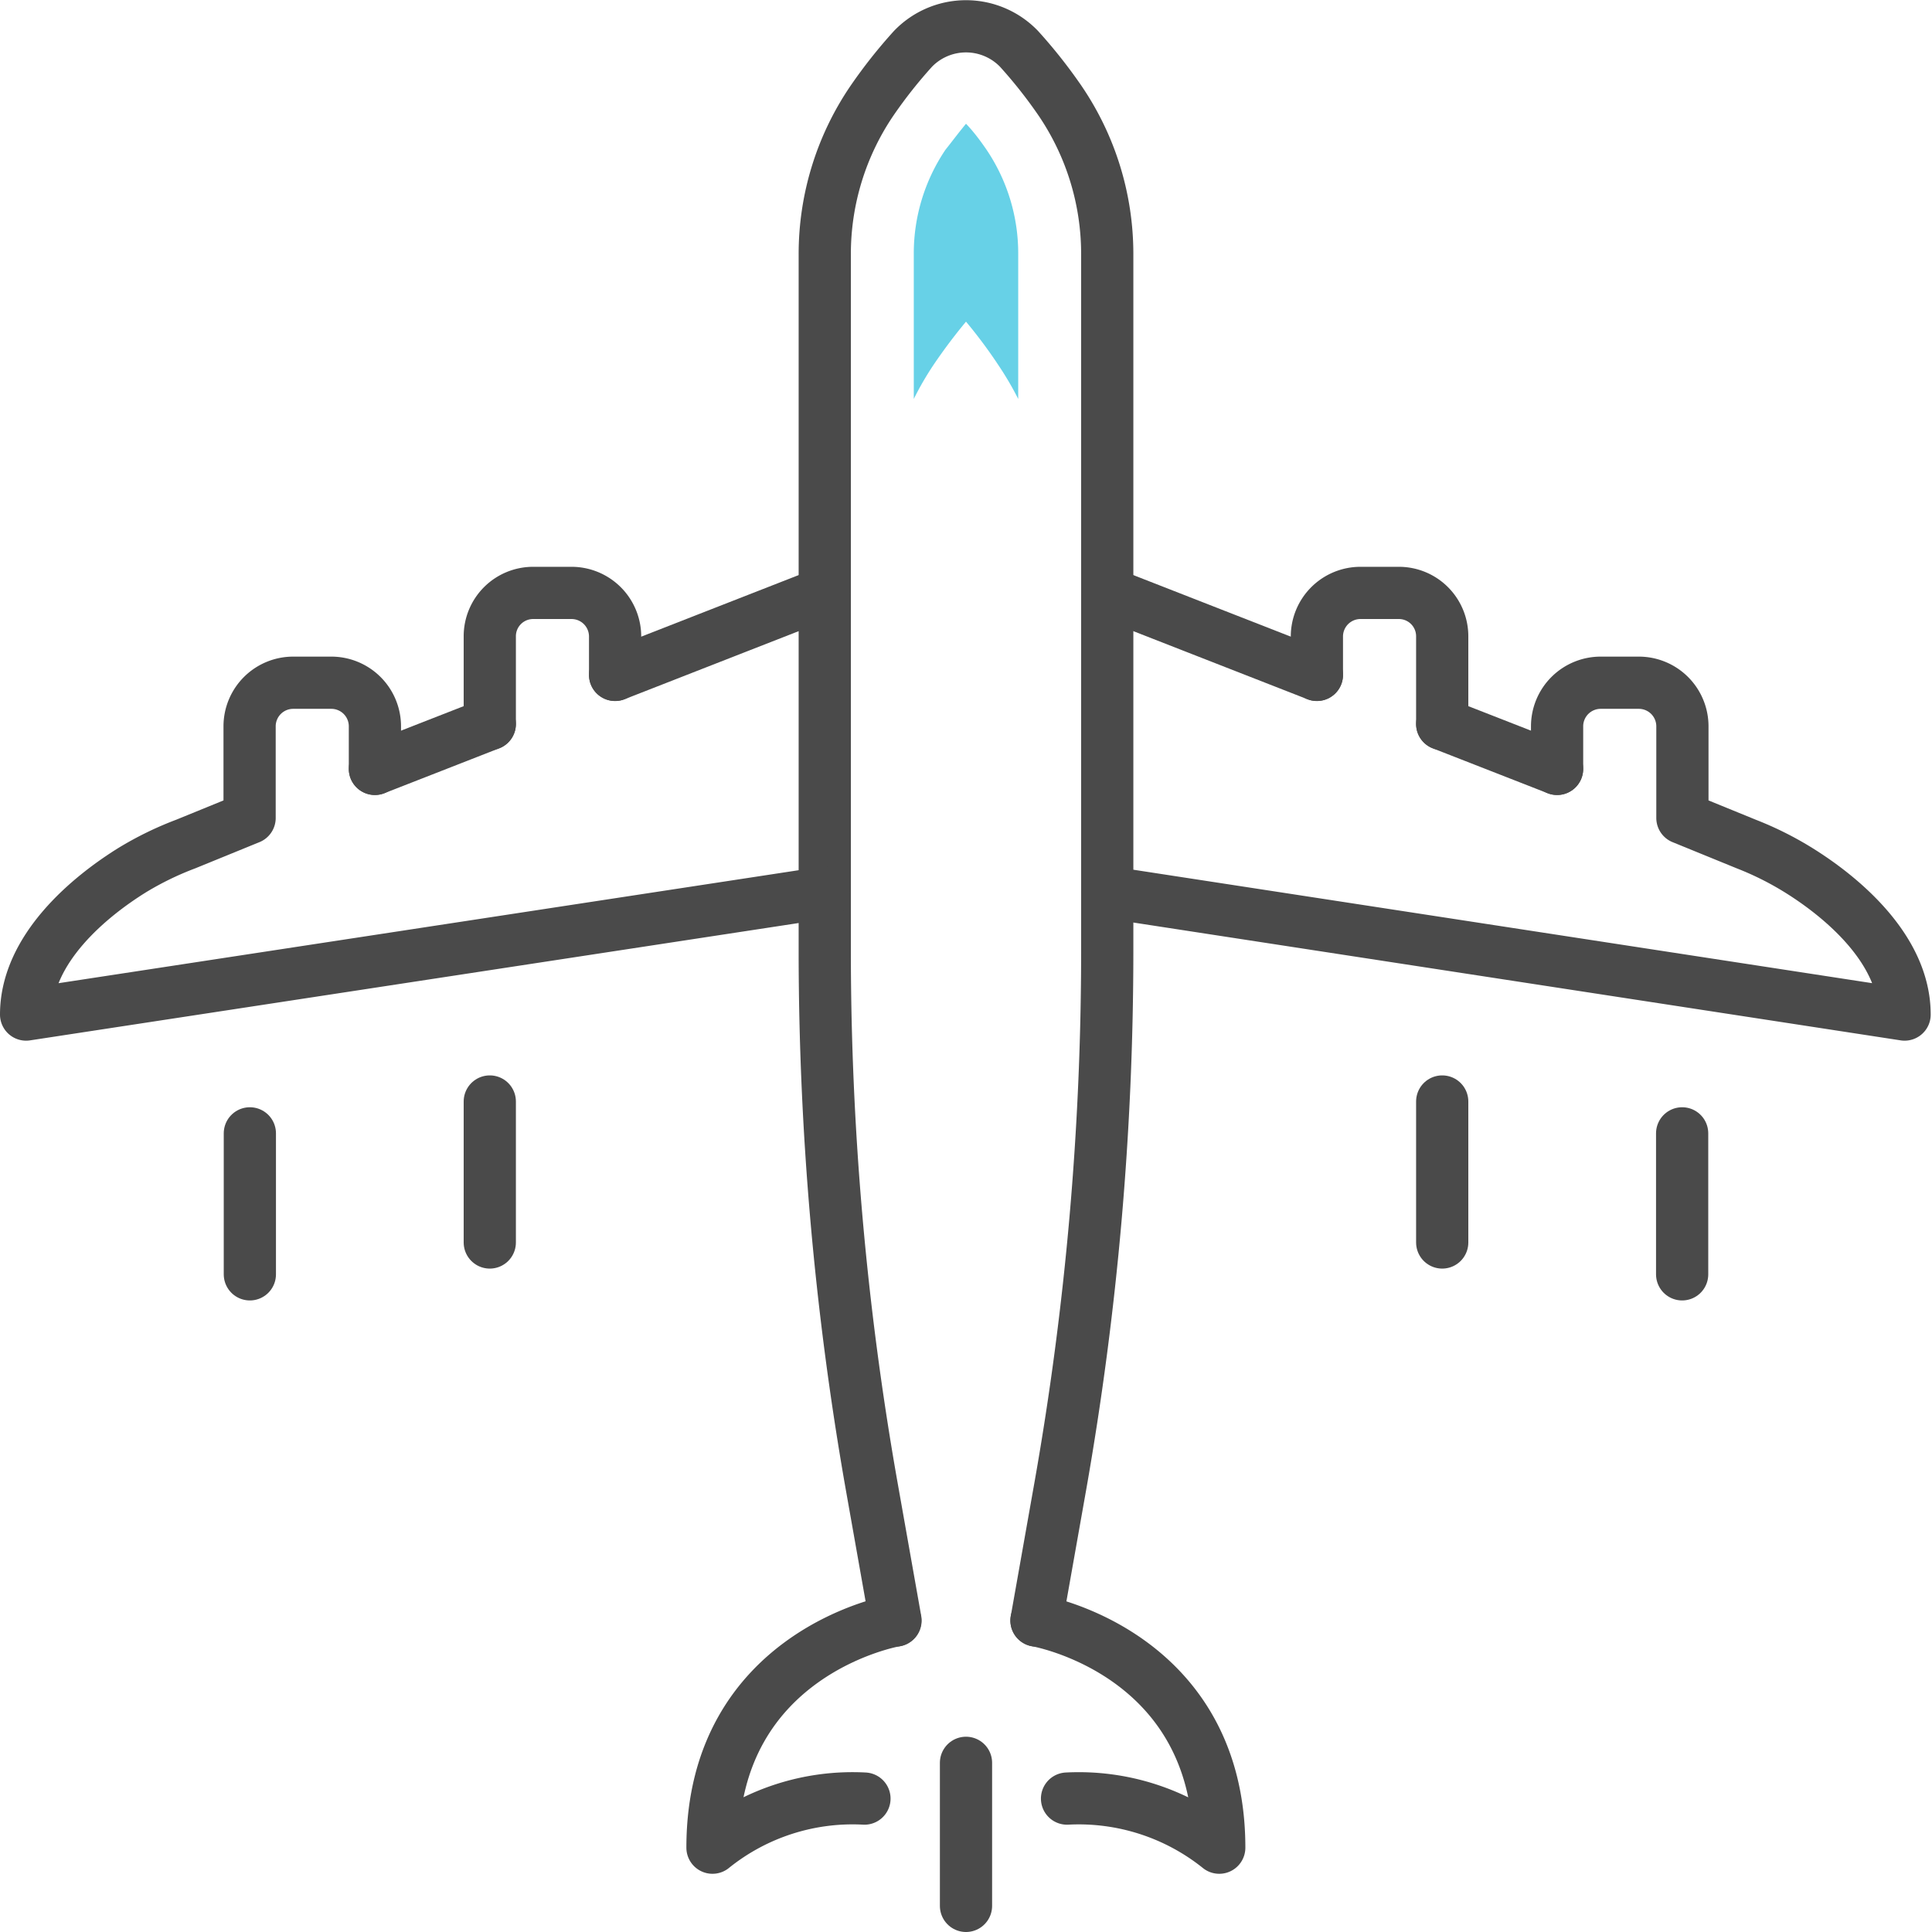 <svg xmlns="http://www.w3.org/2000/svg" viewBox="0 0 74 74"><defs><style>.cls-1{fill:none;stroke:#4a4a4a;stroke-linecap:round;stroke-linejoin:round;stroke-width:2px;}.cls-2{fill:#67d1e7;}</style></defs><title>アセット 5</title><g id="レイヤー_2" data-name="レイヤー 2"><g id="レイヤー_1-2" data-name="レイヤー 1"><path class="cls-1" d="M39.7,62.07l.92-5.19a118,118,0,0,0,1.79-20.44V9.74a10.43,10.43,0,0,0-1.8-5.87,18.8,18.8,0,0,0-1.58-2,2.82,2.82,0,0,0-4.06,0,18.8,18.8,0,0,0-1.58,2,10.43,10.43,0,0,0-1.8,5.87v26.7a118,118,0,0,0,1.79,20.44l.92,5.19"/><path class="cls-2" d="M35.74,14A20.88,20.88,0,0,1,37,12.32,18.59,18.59,0,0,1,38.25,14,12,12,0,0,1,39,15.28V9.74a7.1,7.1,0,0,0-1.21-4c-.24-.35-.5-.7-.79-1-.29.35-.55.7-.79,1a7.1,7.1,0,0,0-1.21,4v5.54A11.9,11.9,0,0,1,35.74,14Z"/><line class="cls-1" x1="55.24" y1="27.73" x2="59.64" y2="29.45"/><line class="cls-1" x1="42.41" y1="22.71" x2="50.44" y2="25.85"/><line class="cls-1" x1="64.43" y1="43.41" x2="64.43" y2="48.81"/><line class="cls-1" x1="55.24" y1="42.19" x2="55.24" y2="47.59"/><path class="cls-1" d="M50.44,25.85V24.38a1.67,1.67,0,0,1,1.67-1.67h1.47a1.66,1.66,0,0,1,1.66,1.67v3.35"/><path class="cls-1" d="M59.64,29.45V27.82a1.67,1.67,0,0,1,1.67-1.67h1.46a1.67,1.67,0,0,1,1.67,1.67v3.51l2.45,1a12.24,12.24,0,0,1,2,1c1.61,1,4.06,3,4.06,5.53L42.41,34.17"/><line class="cls-1" x1="18.76" y1="27.73" x2="14.36" y2="29.45"/><line class="cls-1" x1="31.59" y1="22.71" x2="23.56" y2="25.85"/><line class="cls-1" x1="9.57" y1="43.41" x2="9.57" y2="48.81"/><line class="cls-1" x1="18.76" y1="42.19" x2="18.76" y2="47.59"/><path class="cls-1" d="M23.56,25.85V24.38a1.67,1.67,0,0,0-1.67-1.67H20.42a1.66,1.66,0,0,0-1.66,1.67v3.35"/><path class="cls-1" d="M14.36,29.45V27.82a1.67,1.67,0,0,0-1.67-1.67H11.23a1.67,1.67,0,0,0-1.67,1.67v3.51l-2.45,1a12.24,12.24,0,0,0-2.05,1c-1.61,1-4.06,3-4.06,5.53l30.59-4.67"/><path class="cls-1" d="M39.7,62.07s7,1.19,7,8.7a8.6,8.6,0,0,0-5.83-1.88"/><path class="cls-1" d="M34.29,62.07s-7,1.19-7,8.7a8.55,8.55,0,0,1,5.82-1.88"/><line class="cls-1" x1="37" y1="67.52" x2="37" y2="73"/></g></g></svg>